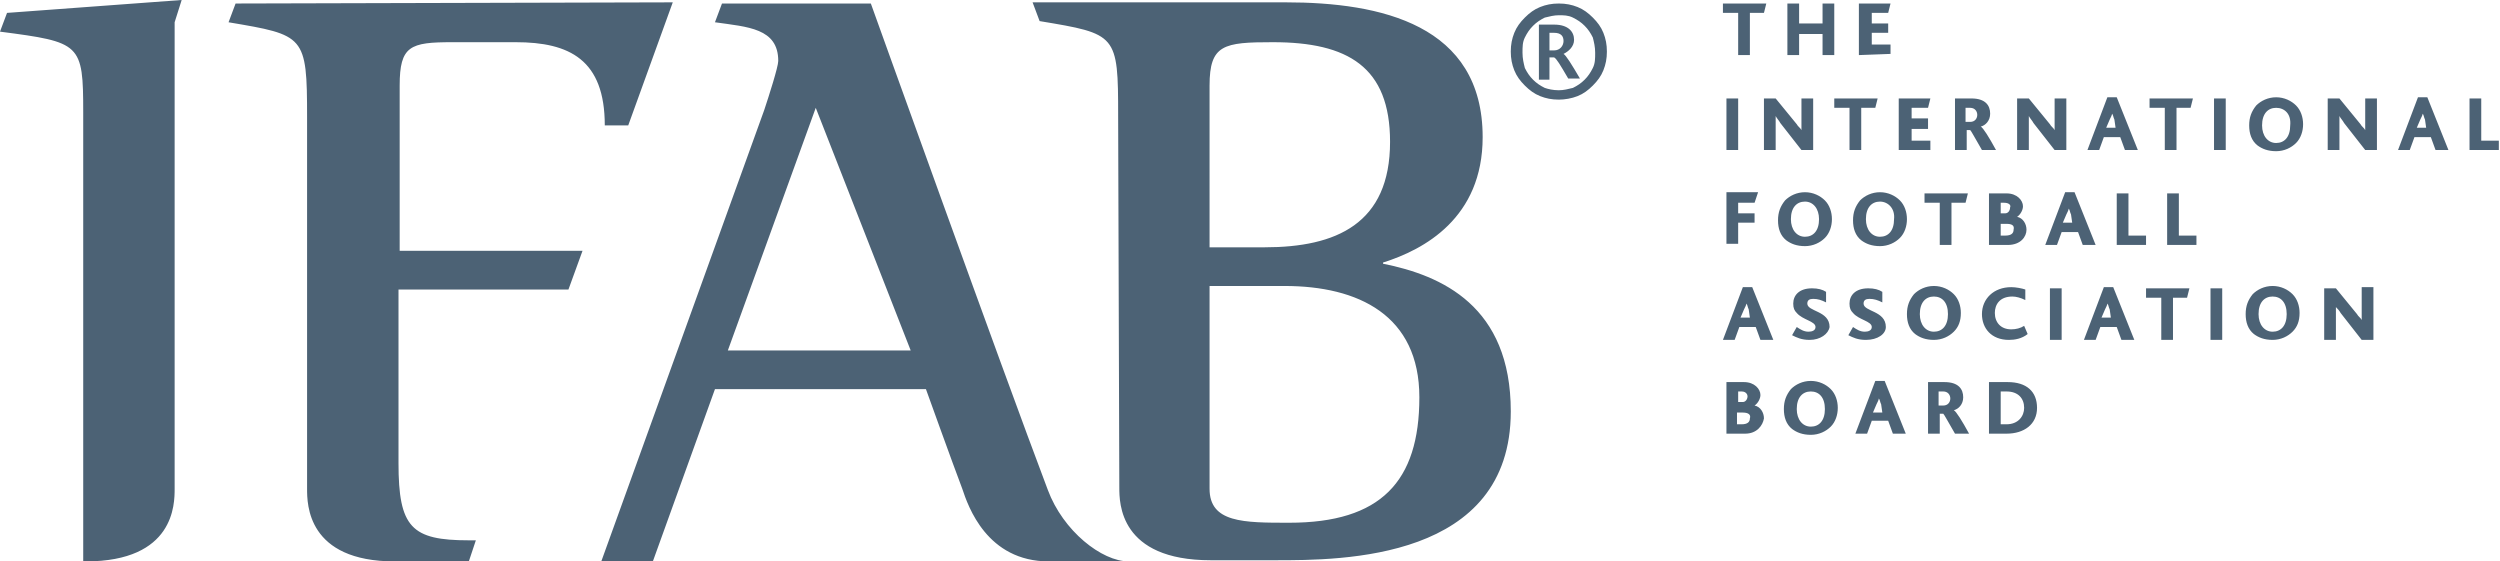 <?xml version="1.0" encoding="utf-8"?>
<!-- Generator: Adobe Illustrator 19.2.1, SVG Export Plug-In . SVG Version: 6.00 Build 0)  -->
<svg version="1.1" id="Warstwa_1" xmlns="http://www.w3.org/2000/svg" xmlns:xlink="http://www.w3.org/1999/xlink" x="0px" y="0px"
	 viewBox="0 0 213.3 47.9" style="enable-background:new 0 0 213.3 47.9;" xml:space="preserve">
<style type="text/css">
	.st0{fill:#4C6275;}
</style>
<g id="Warstwa_x0020_1">
	<path id="Ifab" class="st0" d="M62.1,29.9h15.6L69.6,9.2L62.1,29.9z M65.2,9.4c0.4-1.2,1.2-3.7,1.2-4.2c0-2.8-2.6-2.9-5.4-3.3
		l0.6-1.6h12.7c0,0,11.2,31.2,15.1,41.5c1.3,3.5,4.6,6.1,6.9,6.1h-6.8c-5.3,0-6.9-4.7-7.4-6.2c-0.8-2.1-3.1-8.5-3.1-8.5h-18
		l-5.3,14.7h-4.4L65.2,9.4z M103.2,41.7c0,2.9,2.9,2.9,6.8,2.9c7.8,0,11.1-3.5,11.1-10.7c0-7-5.2-9.5-11.5-9.5h-6.4L103.2,41.7
		L103.2,41.7z M103.2,21.1h4.7c6.1,0,10.7-2,10.7-9c0-6.4-3.6-8.5-10-8.5c-4.2,0-5.4,0.2-5.4,3.7V21.1z M95.4,9.9c0-7-0.1-7-6.7-8.1
		l-0.6-1.6h21.6c8.1,0,16.8,1.9,16.8,11.5c0,6.9-5,9.6-8.5,10.7v0.1c5,1,10.9,3.6,10.9,12.6c0,12.7-14.4,12.7-20.1,12.7h-5.5
		c-7.8,0-7.8-4.9-7.8-6.2L95.4,9.9L95.4,9.9z M20.1,0.3l-0.6,1.6c6.5,1.1,6.7,1.1,6.7,8.1v31.7c0,1.3,0,6.2,7.5,6.2h0h0.1h0.2h5.3
		h0.7l0.6-1.8H40c-4.9,0-6-1.1-6-6.6V24.7h14.5l1.2-3.3H34.1V7.3c0-3.4,0.9-3.7,4.5-3.7H44c4.6,0,7.6,1.5,7.6,7.1h2l3.8-10.5
		L20.1,0.3L20.1,0.3z M0.6,1.1L0,2.7c6.9,0.9,7.1,1,7.1,6.9v22.8v5v10.5h0.2c7.6,0,7.6-4.9,7.6-6.2v-4.2v-5V1.9L15.5,0
		C15.5,0,0.6,1.1,0.6,1.1z M133,8.5c-0.6,0-1.1-0.1-1.6-0.3c-0.5-0.2-0.9-0.5-1.3-0.9c-0.4-0.4-0.7-0.8-0.9-1.3
		c-0.2-0.5-0.3-1-0.3-1.6c0-0.6,0.1-1.1,0.3-1.6c0.2-0.5,0.5-0.9,0.9-1.3c0.4-0.4,0.8-0.7,1.3-0.9c0.5-0.2,1-0.3,1.6-0.3
		c0.6,0,1.1,0.1,1.6,0.3c0.5,0.2,0.9,0.5,1.3,0.9c0.4,0.4,0.7,0.8,0.9,1.3c0.2,0.5,0.3,1,0.3,1.6c0,0.6-0.1,1.1-0.3,1.6
		c-0.2,0.5-0.5,0.9-0.9,1.3c-0.4,0.4-0.8,0.7-1.3,0.9C134.1,8.4,133.5,8.5,133,8.5z M133,7.7c0.4,0,0.8-0.1,1.2-0.2
		c0.4-0.2,0.7-0.4,1-0.7c0.3-0.3,0.5-0.6,0.7-1c0.2-0.4,0.2-0.8,0.2-1.3c0-0.5-0.1-0.9-0.2-1.3c-0.2-0.4-0.4-0.7-0.7-1
		c-0.3-0.3-0.6-0.5-1-0.7c-0.4-0.2-0.8-0.2-1.2-0.2c-0.4,0-0.8,0.1-1.2,0.2c-0.4,0.2-0.7,0.4-1,0.7c-0.3,0.3-0.5,0.6-0.7,1
		c-0.2,0.4-0.2,0.8-0.2,1.3c0,0.5,0.1,0.9,0.2,1.3c0.2,0.4,0.4,0.7,0.7,1c0.3,0.3,0.6,0.5,1,0.7C132.1,7.6,132.5,7.7,133,7.7z
		 M134.8,6.7c-0.7-1.2-1.2-2-1.4-2.1v0c0.4-0.2,0.9-0.6,0.9-1.2c0-0.7-0.5-1.3-1.7-1.3h-1.3v4.7h0.9V4.9h0.4
		c0.2,0.1,0.5,0.6,1.2,1.8H134.8L134.8,6.7z M133.4,3.5c0,0.4-0.3,0.8-0.8,0.8h-0.4V2.8h0.4C133.2,2.8,133.4,3.1,133.4,3.5z
		 M149.2,26.4c-0.1-0.2-0.1-0.4-0.2-0.5h0c0,0.1-0.1,0.3-0.2,0.5l-0.3,0.7h0.8L149.2,26.4L149.2,26.4z M150.2,29l-0.4-1.1h-1.4
		l-0.4,1.1h-1l1.7-4.5h0.8l1.8,4.5L150.2,29L150.2,29z M154.4,29c-0.7,0-1.1-0.2-1.5-0.4l0.4-0.7c0.3,0.2,0.6,0.4,1,0.4
		c0.3,0,0.6-0.1,0.6-0.4c0-0.5-1.1-0.6-1.6-1.2c-0.2-0.2-0.3-0.4-0.3-0.8c0-0.7,0.5-1.3,1.6-1.3c0.5,0,0.9,0.1,1.2,0.3l0,0.9
		c-0.4-0.2-0.7-0.3-1.1-0.3c-0.3,0-0.5,0.1-0.5,0.4c0,0.7,1.9,0.6,1.9,2C156,28.5,155.3,29,154.4,29z M159.2,29
		c-0.7,0-1.1-0.2-1.5-0.4l0.4-0.7c0.3,0.2,0.6,0.4,1,0.4c0.3,0,0.6-0.1,0.6-0.4c0-0.5-1.1-0.6-1.6-1.2c-0.2-0.2-0.3-0.4-0.3-0.8
		c0-0.7,0.5-1.3,1.6-1.3c0.5,0,0.9,0.1,1.2,0.3l0,0.9c-0.4-0.2-0.7-0.3-1.1-0.3c-0.3,0-0.5,0.1-0.5,0.4c0,0.7,1.9,0.6,1.9,2
		C160.9,28.5,160.2,29,159.2,29L159.2,29z M165,25.3c-0.7,0-1.2,0.5-1.2,1.5c0,0.9,0.5,1.5,1.2,1.5c0.7,0,1.2-0.5,1.2-1.5
		C166.2,25.8,165.7,25.3,165,25.3z M166.7,28.3c-0.4,0.4-1,0.7-1.7,0.7c-0.7,0-1.2-0.2-1.6-0.5c-0.5-0.4-0.7-1-0.7-1.7
		c0-0.7,0.2-1.2,0.6-1.7c0.4-0.4,1-0.7,1.7-0.7c0.7,0,1.3,0.3,1.7,0.7c0.4,0.4,0.6,1,0.6,1.6C167.3,27.4,167.1,27.9,166.7,28.3
		L166.7,28.3z M171.4,29c-1.5,0-2.3-1-2.3-2.2c0-1.3,1-2.3,2.5-2.3c0.4,0,0.9,0.1,1.2,0.2l0,0.9c-0.4-0.2-0.8-0.3-1.1-0.3
		c-1.1,0-1.5,0.7-1.5,1.4c0,0.8,0.5,1.4,1.4,1.4c0.4,0,0.8-0.1,1.1-0.3l0.3,0.7C172.5,28.9,171.9,29,171.4,29L171.4,29z M174.9,29h1
		v-4.4h-1V29z M180,26.4c-0.1-0.2-0.1-0.4-0.2-0.5h0c0,0.1-0.1,0.3-0.2,0.5l-0.3,0.7h0.8L180,26.4L180,26.4z M181,29l-0.4-1.1h-1.4
		l-0.4,1.1h-1l1.7-4.5h0.8l1.8,4.5H181L181,29z M186.6,25.4h-1.2V29h-1v-3.6h-1.3v-0.8h3.7L186.6,25.4z M188.6,29h1v-4.4h-1V29z
		 M193.9,25.3c-0.7,0-1.2,0.5-1.2,1.5c0,0.9,0.5,1.5,1.2,1.5c0.7,0,1.2-0.5,1.2-1.5C195.1,25.8,194.6,25.3,193.9,25.3z M195.6,28.3
		c-0.4,0.4-1,0.7-1.7,0.7c-0.7,0-1.2-0.2-1.6-0.5c-0.5-0.4-0.7-1-0.7-1.7c0-0.7,0.2-1.2,0.6-1.7c0.4-0.4,1-0.7,1.7-0.7
		c0.7,0,1.3,0.3,1.7,0.7c0.4,0.4,0.6,1,0.6,1.6C196.2,27.4,196,27.9,195.6,28.3z M201.5,29l-1.8-2.3c-0.1-0.2-0.3-0.4-0.4-0.5h0
		c0,0.1,0,0.4,0,0.6V29h-1v-4.4h1l1.8,2.2c0.1,0.2,0.3,0.3,0.4,0.5h0c0-0.2,0-0.6,0-0.7v-2.1h1V29L201.5,29L201.5,29z M149.7,17.3
		h-1.4v0.9h1.4l0,0.8h-1.4v1.8h-1v-4.4h2.7L149.7,17.3z M154,17.2c-0.7,0-1.2,0.5-1.2,1.5c0,0.9,0.5,1.5,1.2,1.5
		c0.7,0,1.2-0.5,1.2-1.5C155.2,17.8,154.7,17.2,154,17.2z M155.7,20.3c-0.4,0.4-1,0.7-1.7,0.7c-0.7,0-1.2-0.2-1.6-0.5
		c-0.5-0.4-0.7-1-0.7-1.7c0-0.7,0.2-1.2,0.6-1.7c0.4-0.4,1-0.7,1.7-0.7c0.7,0,1.3,0.3,1.7,0.7c0.4,0.4,0.6,1,0.6,1.6
		C156.3,19.3,156.1,19.9,155.7,20.3L155.7,20.3z M160.4,17.2c-0.7,0-1.2,0.5-1.2,1.5c0,0.9,0.5,1.5,1.2,1.5c0.7,0,1.2-0.5,1.2-1.5
		C161.7,17.8,161.1,17.2,160.4,17.2z M162.1,20.3c-0.4,0.4-1,0.7-1.7,0.7c-0.7,0-1.2-0.2-1.6-0.5c-0.5-0.4-0.7-1-0.7-1.7
		c0-0.7,0.2-1.2,0.6-1.7c0.4-0.4,1-0.7,1.7-0.7c0.7,0,1.3,0.3,1.7,0.7c0.4,0.4,0.6,1,0.6,1.6C162.7,19.3,162.5,19.9,162.1,20.3z
		 M167.7,17.3h-1.2v3.6h-1v-3.6h-1.3v-0.8h3.7L167.7,17.3L167.7,17.3z M171.2,19.1h-0.5v1h0.4c0.5,0,0.7-0.2,0.7-0.5
		C171.9,19.2,171.6,19.1,171.2,19.1L171.2,19.1z M171,17.3h-0.3v0.9h0.4c0.2,0,0.4-0.2,0.4-0.5C171.6,17.5,171.4,17.3,171,17.3z
		 M171.3,20.9h-1.6v-4.4h1.5c0.9,0,1.4,0.6,1.4,1.1c0,0.3-0.2,0.7-0.5,0.9v0c0.5,0.1,0.8,0.6,0.8,1.1
		C172.9,20.2,172.4,20.9,171.3,20.9L171.3,20.9z M176.7,18.3c-0.1-0.2-0.1-0.4-0.2-0.5h0c0,0.1-0.1,0.3-0.2,0.5l-0.3,0.7h0.8
		L176.7,18.3L176.7,18.3z M177.7,20.9l-0.4-1.1h-1.4l-0.4,1.1h-1l1.7-4.5h0.8l1.8,4.5H177.7z M180.6,20.9v-4.4h1v3.6h1.5v0.8
		L180.6,20.9L180.6,20.9z M184.9,20.9v-4.4h1v3.6h1.5v0.8L184.9,20.9L184.9,20.9z M148.7,35.2h-0.5v1h0.4c0.5,0,0.7-0.2,0.7-0.5
		C149.4,35.4,149.2,35.2,148.7,35.2z M148.6,33.4h-0.3v0.9h0.4c0.2,0,0.4-0.2,0.4-0.5C149.1,33.7,149,33.4,148.6,33.4L148.6,33.4z
		 M148.9,37h-1.6v-4.4h1.5c0.9,0,1.4,0.6,1.4,1.1c0,0.3-0.2,0.7-0.5,0.9v0c0.5,0.1,0.8,0.6,0.8,1.1C150.4,36.3,149.9,37,148.9,37
		L148.9,37z M154.5,33.4c-0.7,0-1.2,0.5-1.2,1.5c0,0.9,0.5,1.5,1.2,1.5c0.7,0,1.2-0.5,1.2-1.5C155.7,33.9,155.2,33.4,154.5,33.4z
		 M156.2,36.4c-0.4,0.4-1,0.7-1.7,0.7c-0.7,0-1.2-0.2-1.6-0.5c-0.5-0.4-0.7-1-0.7-1.7c0-0.7,0.2-1.2,0.6-1.7c0.4-0.4,1-0.7,1.7-0.7
		c0.7,0,1.3,0.3,1.7,0.7c0.4,0.4,0.6,1,0.6,1.6C156.8,35.4,156.6,36,156.2,36.4L156.2,36.4z M160.5,34.5c-0.1-0.2-0.1-0.4-0.2-0.5h0
		c0,0.1-0.1,0.3-0.2,0.5l-0.3,0.7h0.8L160.5,34.5L160.5,34.5z M161.5,37l-0.4-1.1h-1.4l-0.4,1.1h-1l1.7-4.5h0.8l1.8,4.5H161.5
		L161.5,37z M165.8,33.4h-0.4v1.2h0.4c0.4,0,0.6-0.3,0.6-0.6C166.4,33.7,166.2,33.4,165.8,33.4L165.8,33.4z M166.8,37
		c-0.7-1.2-0.9-1.6-1-1.7h-0.3V37h-1v-4.4h1.4c1.2,0,1.6,0.6,1.6,1.3c0,0.6-0.4,1-0.8,1.1v0c0.2,0.1,0.7,0.9,1.3,2H166.8z
		 M171.2,33.4h-0.5v2.8h0.5c1,0,1.5-0.7,1.5-1.4C172.7,34,172.2,33.4,171.2,33.4z M171.2,37h-1.5v-4.4h1.6c1.6,0,2.5,0.8,2.5,2.2
		C173.8,36.2,172.7,37,171.2,37L171.2,37z M150.5,1.1h-1.2v3.6h-1V1.1H147V0.3h3.7L150.5,1.1z M155.5,4.7V2.9h-2v1.8h-1V0.3h1v1.7h2
		V0.3h1v4.4H155.5z M158.6,4.7V0.3h2.7l-0.2,0.8h-1.4v0.9h1.4v0.8h-1.4v1h1.6v0.8L158.6,4.7L158.6,4.7z M147.3,12.8h1V8.4h-1V12.8z
		 M153.7,12.8l-1.8-2.3c-0.1-0.2-0.3-0.4-0.4-0.6h0c0,0.1,0,0.4,0,0.6v2.3h-1V8.4h1l1.8,2.2c0.1,0.2,0.3,0.3,0.4,0.5h0
		c0-0.2,0-0.6,0-0.7V8.4h1v4.4L153.7,12.8L153.7,12.8z M160,9.2h-1.2v3.6h-1V9.2h-1.3V8.4h3.7L160,9.2L160,9.2z M162,12.8V8.4h2.7
		l-0.2,0.8h-1.4v0.9h1.4V11h-1.4v1h1.6v0.8L162,12.8L162,12.8z M168.1,9.2h-0.4v1.2h0.4c0.4,0,0.6-0.3,0.6-0.6
		C168.7,9.5,168.5,9.2,168.1,9.2L168.1,9.2z M169.1,12.8c-0.7-1.2-0.9-1.6-1-1.7h-0.3v1.7h-1V8.4h1.4c1.2,0,1.6,0.6,1.6,1.3
		c0,0.6-0.4,1-0.8,1.1v0c0.2,0.1,0.7,0.9,1.3,2H169.1z M175.3,12.8l-1.8-2.3c-0.1-0.2-0.3-0.4-0.4-0.6h0c0,0.1,0,0.4,0,0.6v2.3h-1
		V8.4h1l1.8,2.2c0.1,0.2,0.3,0.3,0.4,0.5h0c0-0.2,0-0.6,0-0.7V8.4h1v4.4L175.3,12.8L175.3,12.8z M180.4,10.2
		c-0.1-0.2-0.1-0.4-0.2-0.5h0c0,0.1-0.1,0.3-0.2,0.5l-0.3,0.7h0.8L180.4,10.2z M181.3,12.8l-0.4-1.1h-1.4l-0.4,1.1h-1l1.7-4.5h0.8
		l1.8,4.5H181.3L181.3,12.8z M186.9,9.2h-1.2v3.6h-1V9.2h-1.3V8.4h3.7L186.9,9.2z M188.9,12.8h1V8.4h-1V12.8z M194.2,9.2
		c-0.7,0-1.2,0.5-1.2,1.5c0,0.9,0.5,1.5,1.2,1.5c0.7,0,1.2-0.5,1.2-1.5C195.5,9.7,194.9,9.2,194.2,9.2z M195.9,12.2
		c-0.4,0.4-1,0.7-1.7,0.7c-0.7,0-1.2-0.2-1.6-0.5c-0.5-0.4-0.7-1-0.7-1.7c0-0.7,0.2-1.2,0.6-1.7c0.4-0.4,1-0.7,1.7-0.7
		c0.7,0,1.3,0.3,1.7,0.7c0.4,0.4,0.6,1,0.6,1.6C196.5,11.2,196.3,11.8,195.9,12.2L195.9,12.2z M201.8,12.8l-1.8-2.3
		c-0.1-0.2-0.3-0.4-0.4-0.6h0c0,0.1,0,0.4,0,0.6v2.3h-1V8.4h1l1.8,2.2c0.1,0.2,0.3,0.3,0.4,0.5h0c0-0.2,0-0.6,0-0.7V8.4h1v4.4
		L201.8,12.8L201.8,12.8z M206.9,10.2c-0.1-0.2-0.1-0.4-0.2-0.5h0c0,0.1-0.1,0.3-0.2,0.5l-0.3,0.7h0.8L206.9,10.2z M207.8,12.8
		l-0.4-1.1H206l-0.4,1.1h-1l1.7-4.5h0.8l1.8,4.5H207.8L207.8,12.8z M210.7,12.8V8.4h1V12h1.5v0.8H210.7L210.7,12.8z"/>
</g>
</svg>
